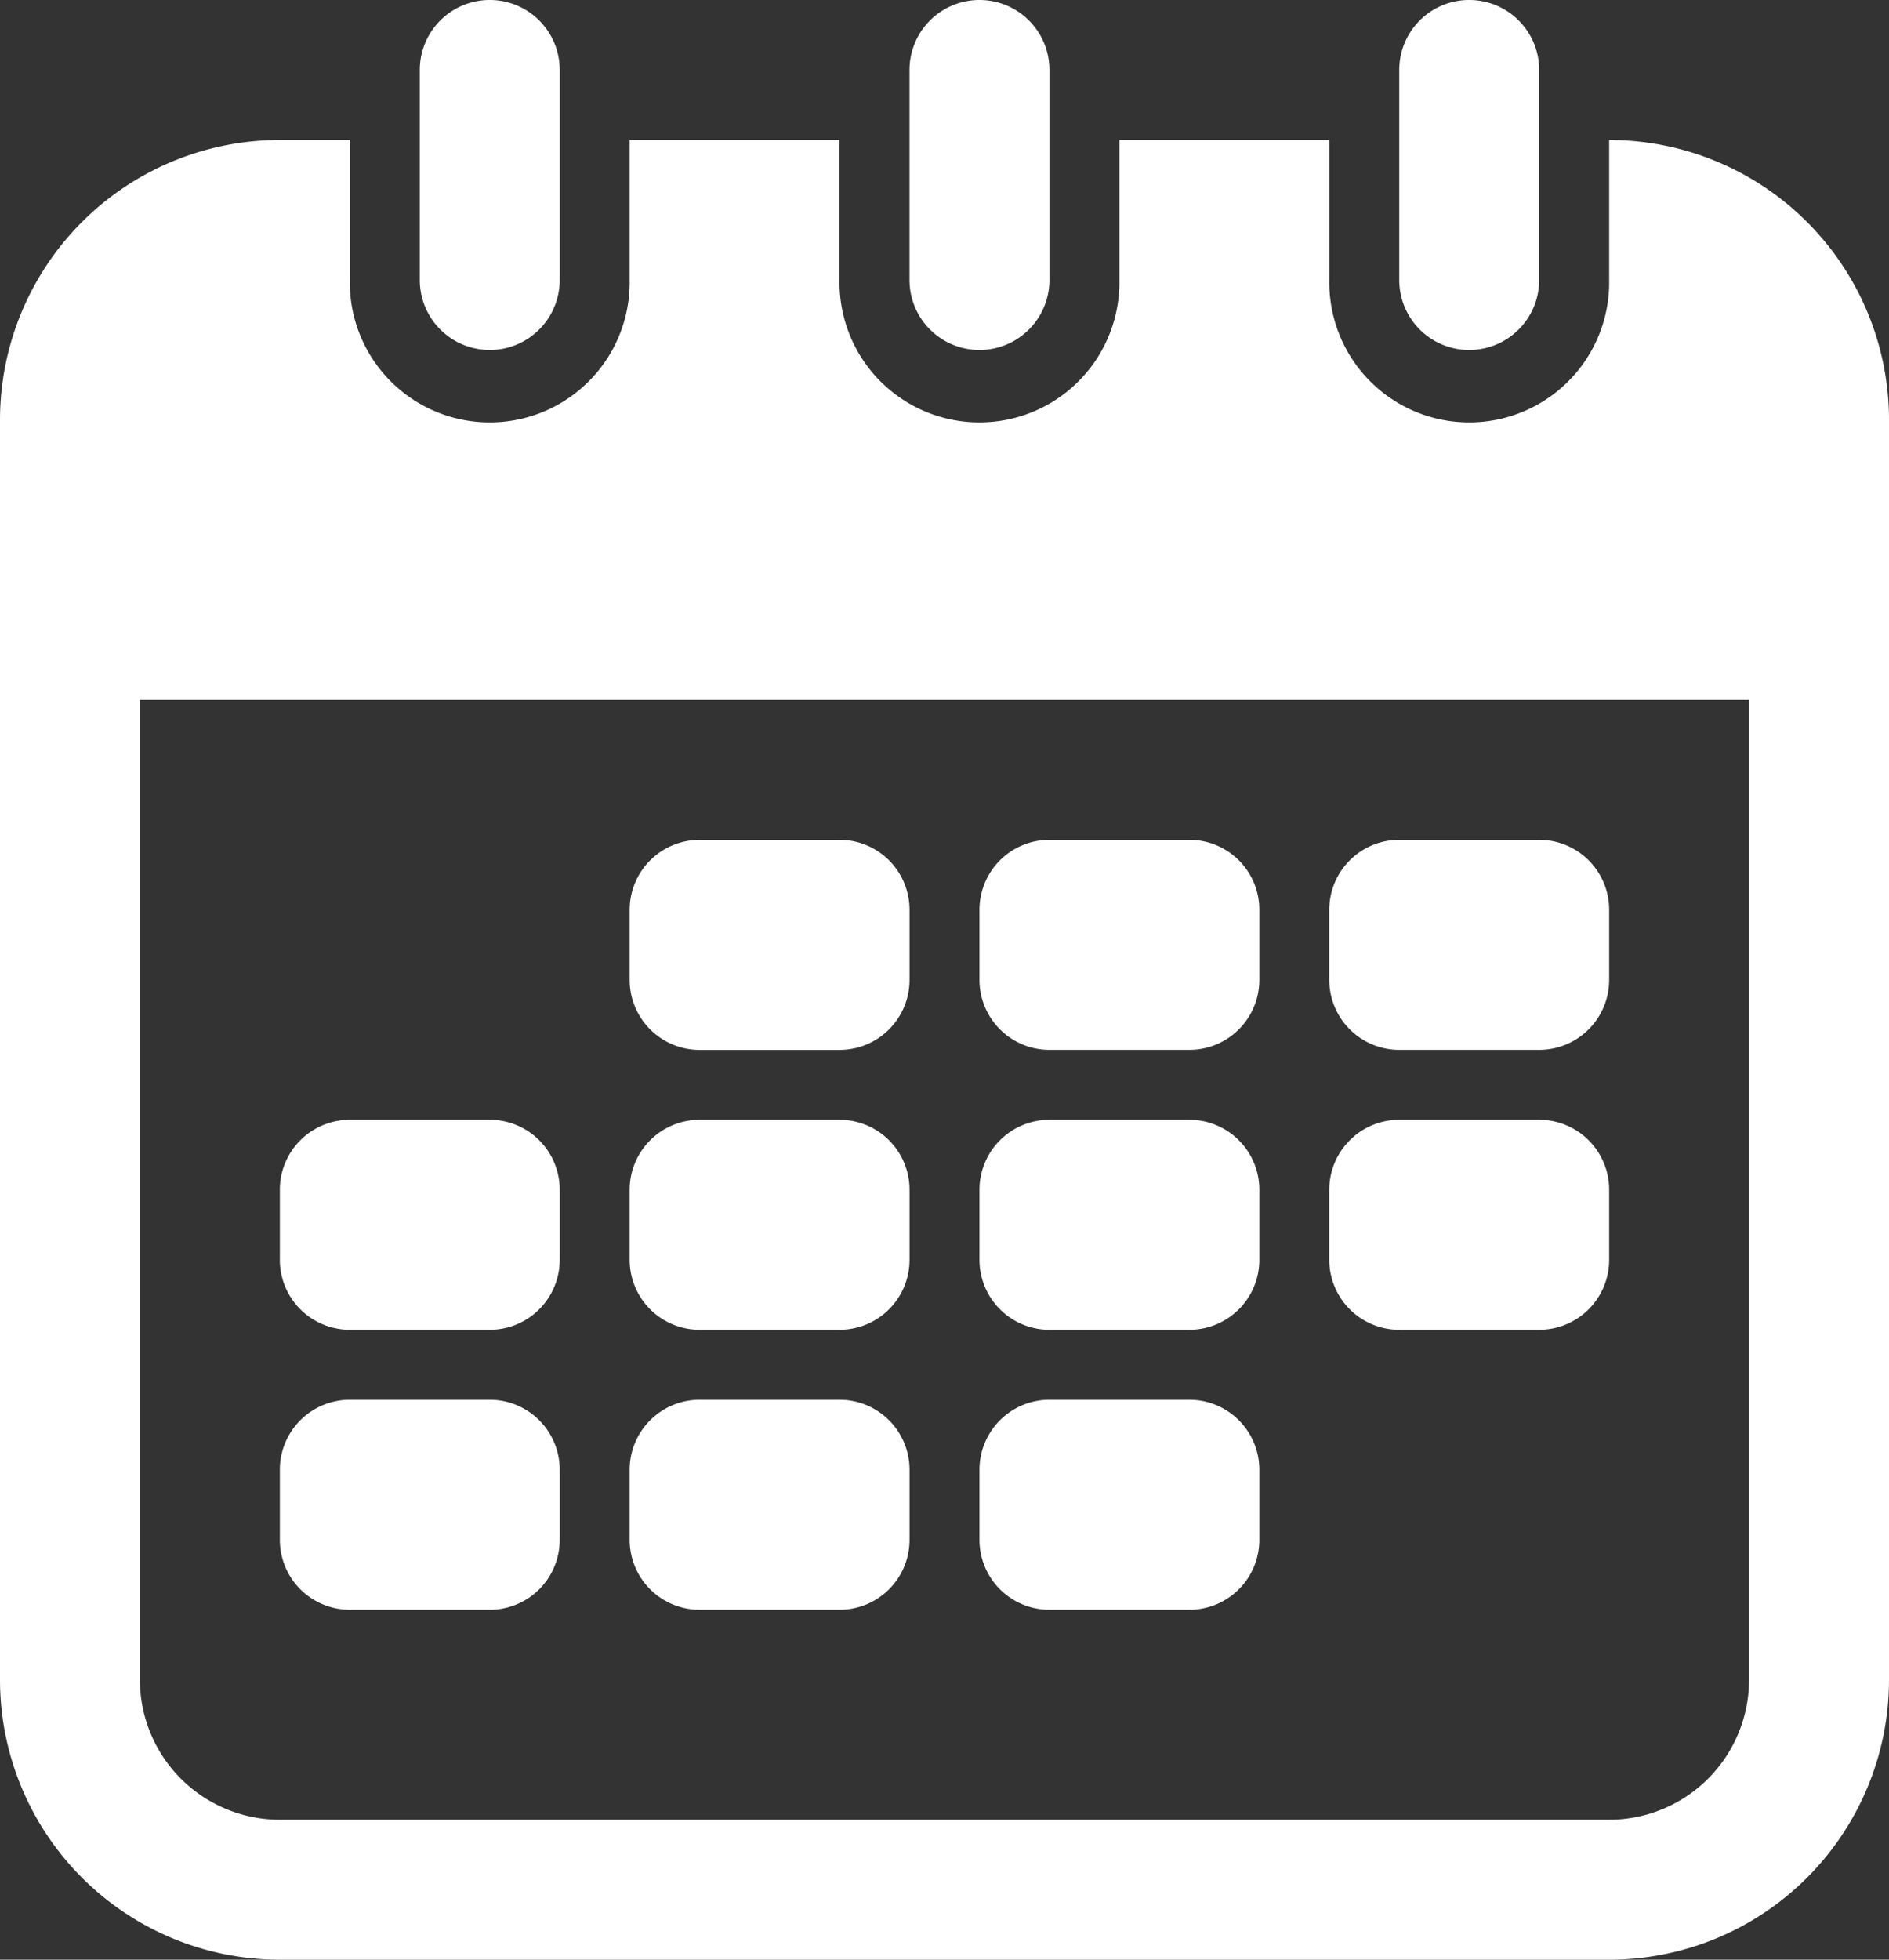 <svg id="Grupo_5983" data-name="Grupo 5983" xmlns="http://www.w3.org/2000/svg" width="45.058" height="46.727" viewBox="0 0 45.058 46.727">
  <rect x="0" y="0" width="45.058" height="46.727" fill="#333333" stroke="none"/>
  <g id="Grupo_5984" data-name="Grupo 5984" transform="translate(0 0)">
    <path id="Trazado_5041" data-name="Trazado 5041" d="M46.383,11.338v3.338a3.338,3.338,0,1,1-6.675,0V11.338H34.7v3.338a3.338,3.338,0,1,1-6.675,0V11.338H23.019v3.338a3.338,3.338,0,1,1-6.675,0V11.338H14.675A6.676,6.676,0,0,0,8,18.013V48.052a6.676,6.676,0,0,0,6.675,6.675H46.383a6.676,6.676,0,0,0,6.675-6.675V18.013a6.676,6.676,0,0,0-6.675-6.675M49.72,48.052a3.34,3.34,0,0,1-3.338,3.338H14.675a3.34,3.34,0,0,1-3.338-3.338V24.688H49.72ZM19.682,8a1.668,1.668,0,0,0-1.669,1.669v5.007a1.669,1.669,0,1,0,3.338,0V9.669A1.668,1.668,0,0,0,19.682,8M43.045,8a1.668,1.668,0,0,0-1.669,1.669v5.007a1.669,1.669,0,1,0,3.338,0V9.669A1.668,1.668,0,0,0,43.045,8M31.363,8a1.668,1.668,0,0,0-1.669,1.669v5.007a1.669,1.669,0,1,0,3.338,0V9.669A1.668,1.668,0,0,0,31.363,8M28.026,28.026H24.688a1.668,1.668,0,0,0-1.669,1.669v1.669a1.668,1.668,0,0,0,1.669,1.669h3.338a1.668,1.668,0,0,0,1.669-1.669V29.694a1.668,1.668,0,0,0-1.669-1.669m8.344,0H33.032a1.668,1.668,0,0,0-1.669,1.669v1.669a1.668,1.668,0,0,0,1.669,1.669H36.37a1.668,1.668,0,0,0,1.669-1.669V29.694a1.668,1.668,0,0,0-1.669-1.669m8.344,0H41.376a1.668,1.668,0,0,0-1.669,1.669v1.669a1.668,1.668,0,0,0,1.669,1.669h3.338a1.668,1.668,0,0,0,1.669-1.669V29.694a1.668,1.668,0,0,0-1.669-1.669M28.026,34.7H24.688a1.668,1.668,0,0,0-1.669,1.669v1.669a1.668,1.668,0,0,0,1.669,1.669h3.338a1.668,1.668,0,0,0,1.669-1.669V36.37A1.668,1.668,0,0,0,28.026,34.7m-8.344,0H16.344a1.668,1.668,0,0,0-1.669,1.669v1.669a1.668,1.668,0,0,0,1.669,1.669h3.338a1.668,1.668,0,0,0,1.669-1.669V36.37A1.668,1.668,0,0,0,19.682,34.7m16.688,0H33.032a1.668,1.668,0,0,0-1.669,1.669v1.669a1.668,1.668,0,0,0,1.669,1.669H36.37a1.668,1.668,0,0,0,1.669-1.669V36.37A1.668,1.668,0,0,0,36.37,34.7m8.344,0H41.376a1.668,1.668,0,0,0-1.669,1.669v1.669a1.668,1.668,0,0,0,1.669,1.669h3.338a1.668,1.668,0,0,0,1.669-1.669V36.37A1.668,1.668,0,0,0,44.714,34.7M19.682,41.376H16.344a1.668,1.668,0,0,0-1.669,1.669v1.669a1.668,1.668,0,0,0,1.669,1.669h3.338a1.668,1.668,0,0,0,1.669-1.669V43.045a1.668,1.668,0,0,0-1.669-1.669m8.344,0H24.688a1.668,1.668,0,0,0-1.669,1.669v1.669a1.668,1.668,0,0,0,1.669,1.669h3.338a1.668,1.668,0,0,0,1.669-1.669V43.045a1.668,1.668,0,0,0-1.669-1.669m8.344,0H33.032a1.668,1.668,0,0,0-1.669,1.669v1.669a1.668,1.668,0,0,0,1.669,1.669H36.37a1.668,1.668,0,0,0,1.669-1.669V43.045a1.668,1.668,0,0,0-1.669-1.669" transform="translate(-8 -8)" fill="#fff"/>
  </g>
</svg>
